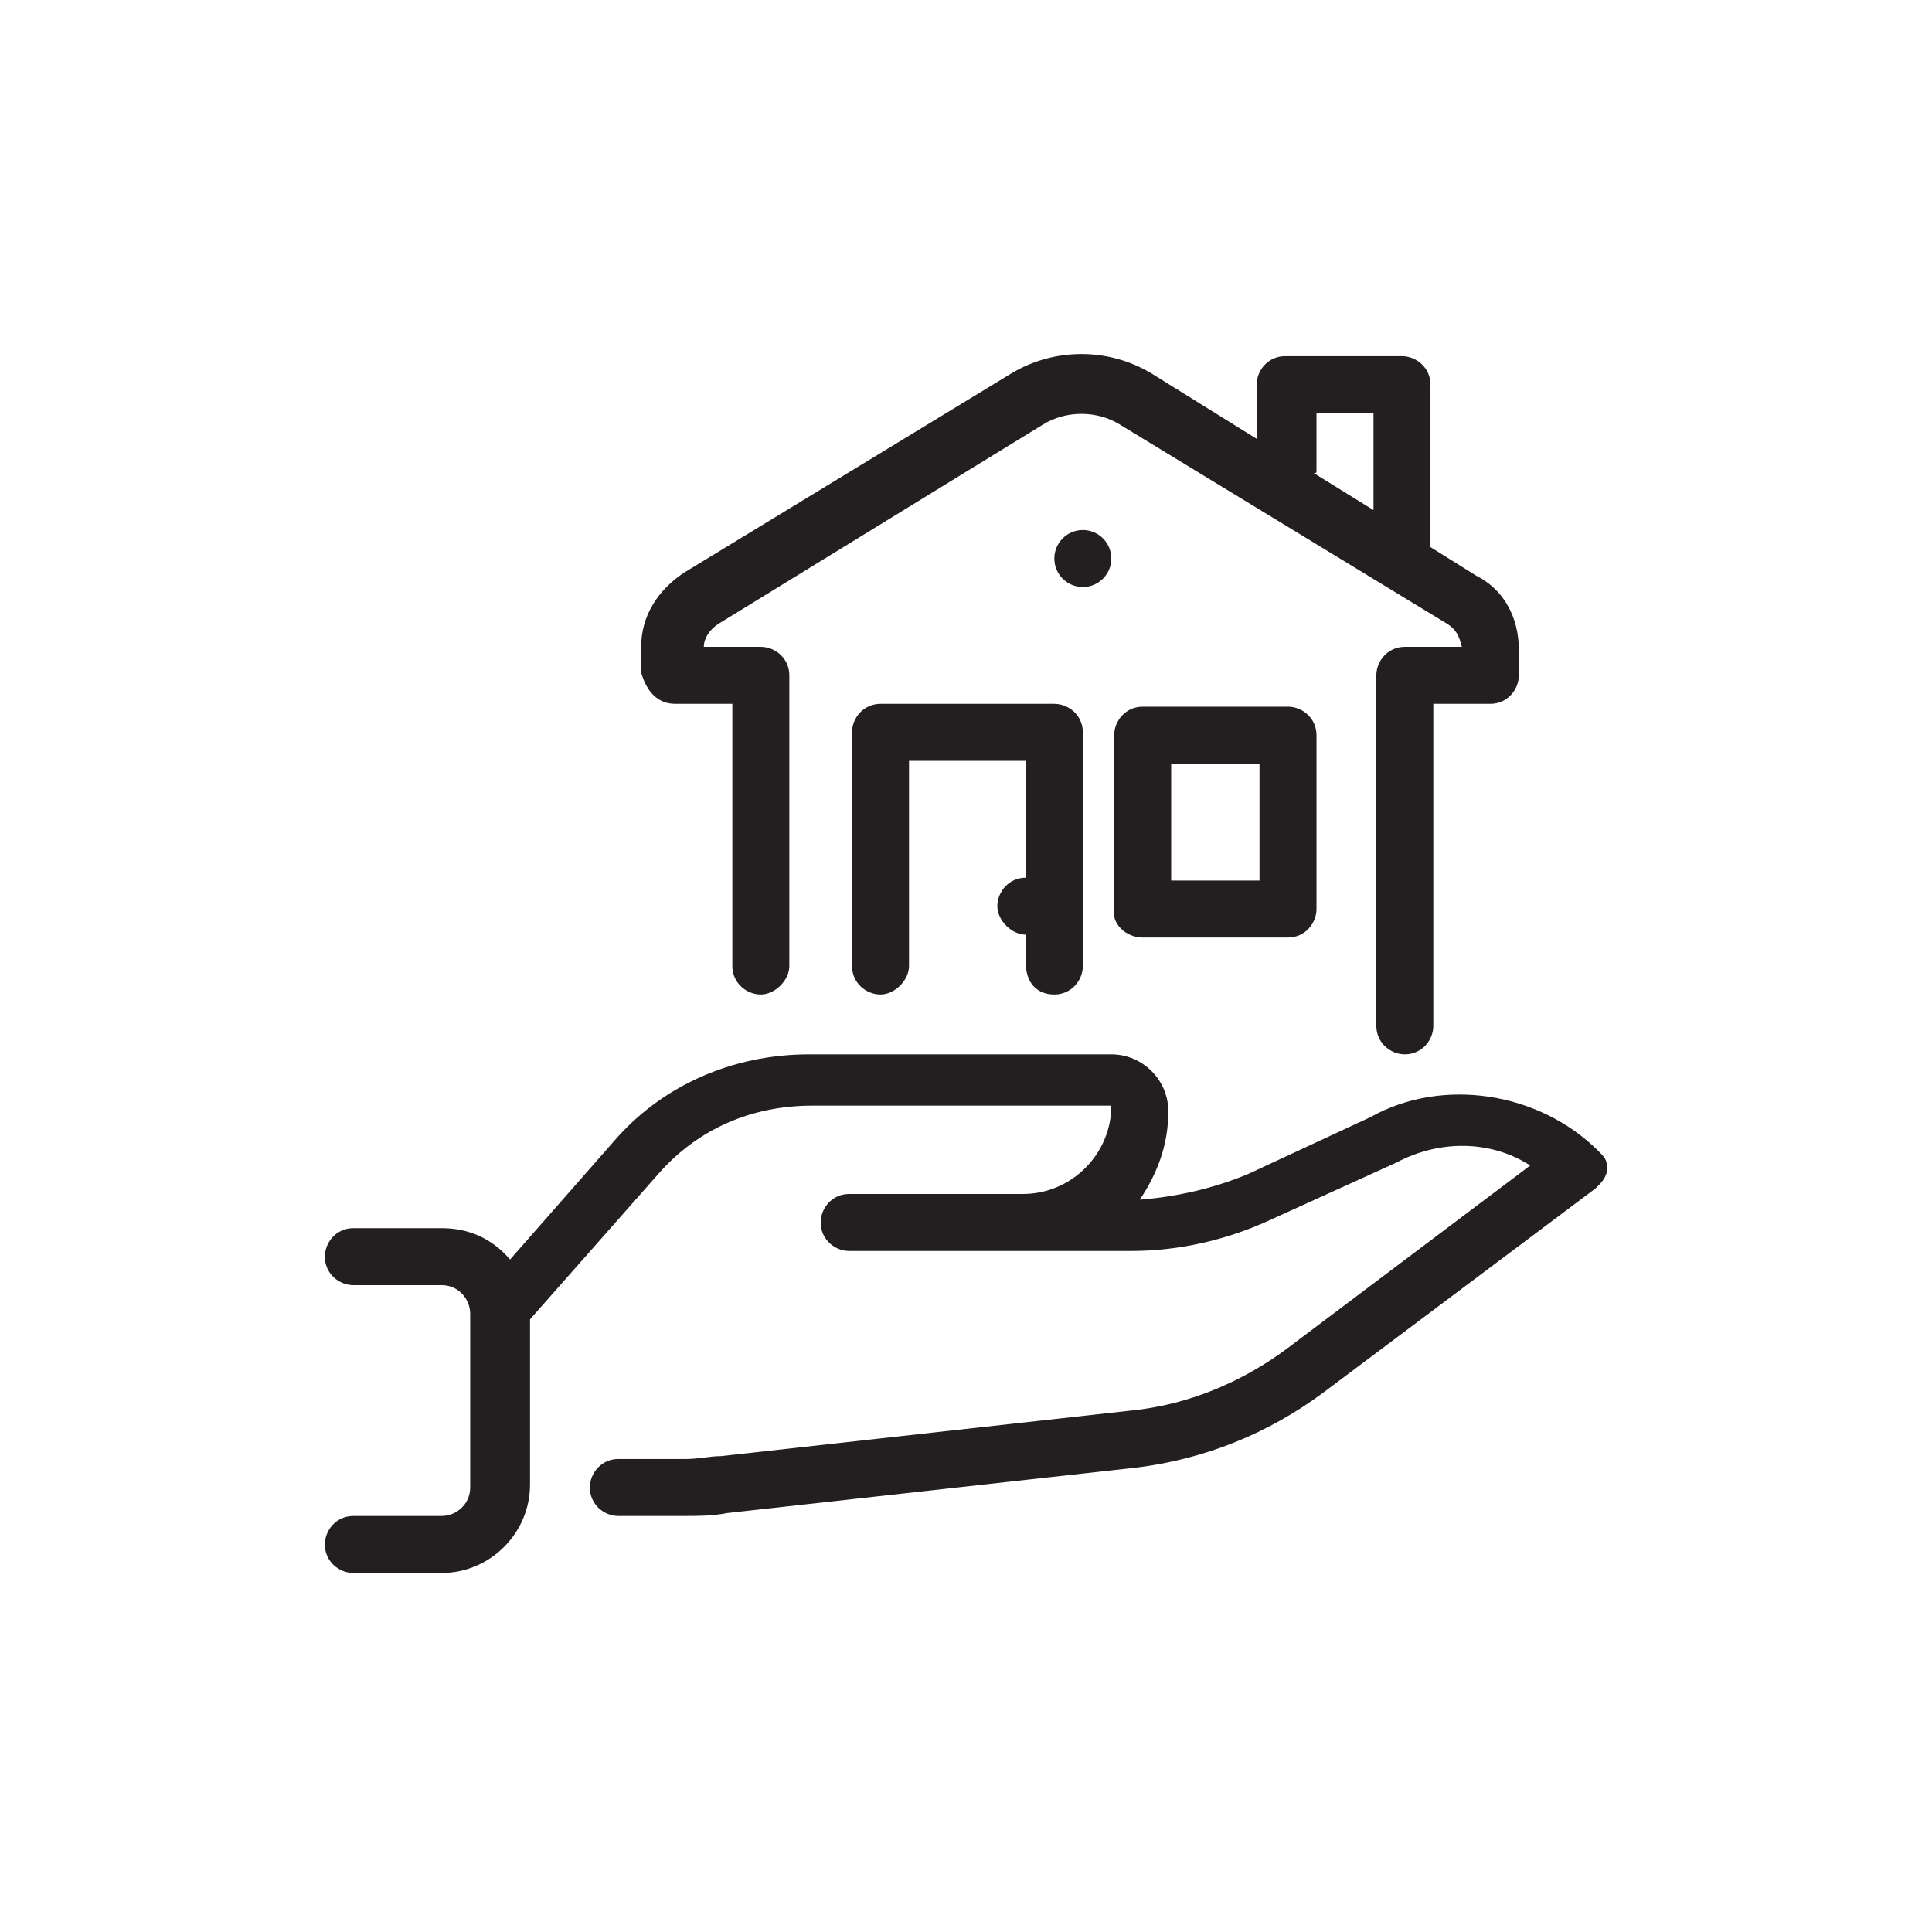 <?xml version="1.0" encoding="utf-8"?>
<!-- Generator: Adobe Illustrator 26.0.1, SVG Export Plug-In . SVG Version: 6.00 Build 0)  -->
<svg version="1.1" id="Layer_1" xmlns="http://www.w3.org/2000/svg" xmlns:xlink="http://www.w3.org/1999/xlink" x="0px" y="0px"
	 viewBox="0 0 67.8 67.8" style="enable-background:new 0 0 67.8 67.8;" xml:space="preserve">
<style type="text/css">
	.st0{fill:#231F20;}
	.st1{fill:#1A171B;stroke:#000000;stroke-width:0.5;stroke-miterlimit:10;}
	.st2{fill:#1A171B;stroke:#000000;stroke-miterlimit:10;}
</style>
<g>
	<circle class="st0" cx="38" cy="19.6" r="1"/>
	<path class="st0" d="M56.1,40.4c-2.1-2.1-5.5-2.6-8-1.2l-4.3,2c-1.2,0.5-2.5,0.8-3.8,0.9c0.6-0.9,1-1.9,1-3.1c0-1.1-0.9-2-2-2H28.4
		c-2.7,0-5.2,1.1-6.9,3.1l-3.6,4.1c-0.6-0.7-1.4-1.1-2.4-1.1h-3.1c-0.6,0-1,0.5-1,1c0,0.6,0.5,1,1,1h3.1c0.6,0,1,0.5,1,1v6.1
		c0,0.6-0.5,1-1,1h-3.1c-0.6,0-1,0.5-1,1c0,0.6,0.5,1,1,1h3.1c1.7,0,3.1-1.4,3.1-3.1v-5.8l4.5-5.1c1.4-1.6,3.3-2.4,5.4-2.4H39
		c0,1.7-1.4,3.1-3.1,3.1h-1h-5.1c-0.6,0-1,0.5-1,1c0,0.6,0.5,1,1,1h5.1h1h3.8c1.7,0,3.4-0.4,4.9-1.1l4.4-2c1.5-0.8,3.3-0.8,4.7,0.1
		l-8.5,6.4c-1.6,1.2-3.5,2-5.5,2.2l-14.4,1.6c-0.4,0-0.8,0.1-1.2,0.1h-2.4c-0.6,0-1,0.5-1,1c0,0.6,0.5,1,1,1H24c0.5,0,1,0,1.5-0.1
		l14.4-1.6c2.4-0.3,4.6-1.2,6.5-2.6l9.6-7.2c0.2-0.2,0.4-0.4,0.4-0.7S56.3,40.6,56.1,40.4z"/>
	<path class="st0" d="M23.7,24.7h2v9.2c0,0.6,0.5,1,1,1s1-0.5,1-1V23.7c0-0.6-0.5-1-1-1h-2c0-0.3,0.2-0.6,0.5-0.8l11.4-7
		c0.8-0.5,1.9-0.5,2.7,0l11.5,7c0.3,0.2,0.4,0.4,0.5,0.8h-2c-0.6,0-1,0.5-1,1V36c0,0.6,0.5,1,1,1c0.6,0,1-0.5,1-1V24.7h2
		c0.6,0,1-0.5,1-1v-0.9c0-1.1-0.5-2.1-1.5-2.6l-1.6-1v-5.7c0-0.6-0.5-1-1-1h-4.1c-0.6,0-1,0.5-1,1v1.9l-3.7-2.3
		c-1.5-0.9-3.4-0.9-4.9,0l-11.5,7c-0.9,0.6-1.5,1.5-1.5,2.6v0.9C22.7,24.3,23.1,24.7,23.7,24.7z M46.2,16.5v-2h2v3.4l-2.1-1.3
		C46.2,16.6,46.2,16.6,46.2,16.5z"/>
	<path class="st0" d="M37,34.9c0.6,0,1-0.5,1-1v-8.2c0-0.6-0.5-1-1-1h-6.1c-0.6,0-1,0.5-1,1v8.2c0,0.6,0.5,1,1,1s1-0.5,1-1v-7.2H36
		v4.1c-0.6,0-1,0.5-1,1s0.5,1,1,1v1C36,34.5,36.4,34.9,37,34.9z"/>
	<path class="st0" d="M40.1,32.9h5.1c0.6,0,1-0.5,1-1v-6.1c0-0.6-0.5-1-1-1h-5.1c-0.6,0-1,0.5-1,1v6.1C39,32.4,39.5,32.9,40.1,32.9z
		 M41.1,26.8h3.1v4.1h-3.1V26.8z"/>
</g>
</svg>
